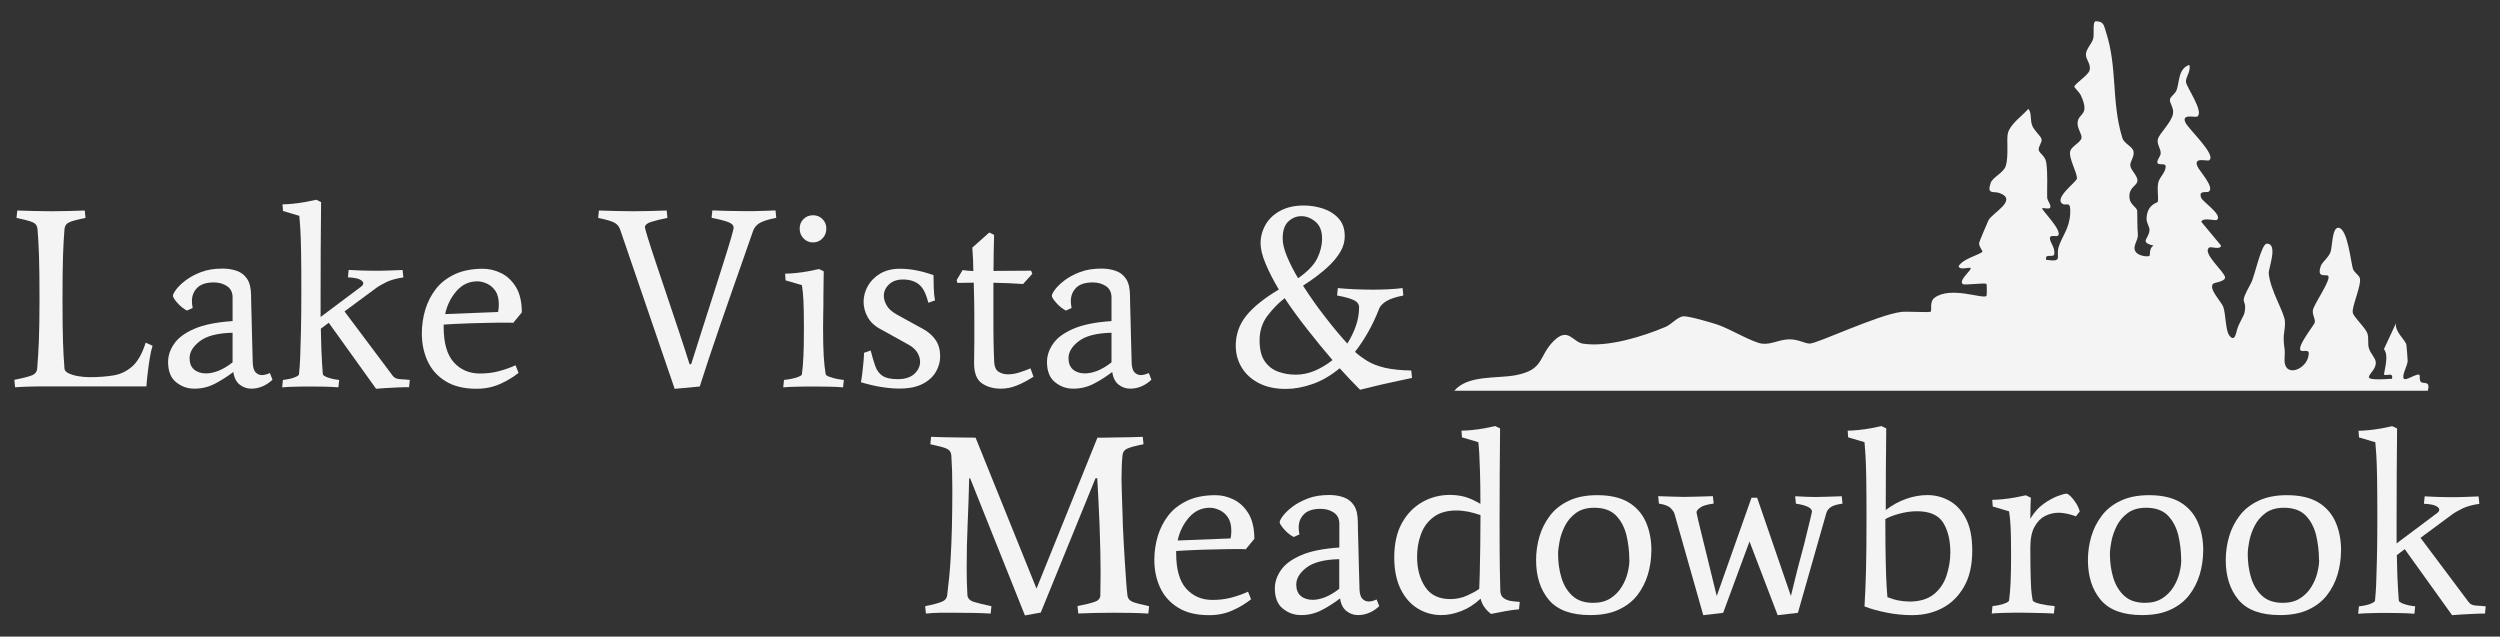 <?xml version="1.0" encoding="UTF-8"?>
<svg id="logos" xmlns="http://www.w3.org/2000/svg" viewBox="0 0 300 76.39">
  <rect x="0" y="0" width="300" height="76.39" fill="#333333" stroke="none"/>
  <defs>
    <style>
      .cls-1 {
        fill: #f4f4f4;
      }
    </style>
  </defs>
  <path class="cls-1" d="M174.47,46.95c1.57-1.98,5.13-1.5,7.38-1.92,3.47-.65,2.74-2.21,4.53-4.05s2.33.07,3.58.26c2.97.45,7.15-.85,9.92-2.02.67-.28,1.39-1.16,2.08-1.26.59-.08,3.3.72,4.12.99,1.45.47,4.24,2.16,5.37,2.29s2.1-.53,3.33-.52c1.01,0,1.79.5,2.39.51.9,0,8.16-3.45,10.98-3.8.74-.09,3.42.11,3.54-.04.15-.19-.17-1.21.47-1.67,1.94-1.42,5.79.21,6.22-.21.05-.05.05-1.38,0-1.43-.21-.19-2.65.19-2.86,0-.52-.47,1.16-1.73.95-1.91-.19-.16-1.34.32-1.43-.24.53-.88,2.33-1.29,2.85-1.71.08-.07-.47-.69-.39-1.09.03-.15.97-2.41,1.12-2.7.44-.87,3.57-2.42,1.34-3.26-.71-.27-1.59.24-1.07-1.24.23-.65,1.57-1.23,1.8-2.01.39-1.27.05-3.26.27-3.99.34-1.11,1.68-1.99,2.43-2.86.42.38.22,1.25.45,1.93s1.08,1.32,1.15,1.71c.07.42-.42.88-.34,1.3.07.39.78.69.9,1.49.2,1.4.08,2.88.11,4.21,0,.35.6,1.02.32,1.25-.2.16-.77-.05-.92.03-.17.1,2.59,2.81,1.87,3.3-.21.14-.94-.16-.94.29,0,.53.61,1.07.53,1.87-.06.59-1.18-.15-.98.73,2.12.29,1.11-.32,1.51-1.58s1.26-2.15,1.37-3.9-.44-.93-.92-1.24c-1.06-.7,1.71-2.64,1.73-3.04.04-.73-1.03-2.46-.8-3.29.16-.59,1.24-1.02,1.35-1.56.09-.44-.52-1.13-.47-1.85.09-1.21,1.51-.8.41-3.24-.2-.44-.8-.96-.8-1.06,0-.36,1.65-1.35,1.83-1.98.2-.71-.42-1.26-.44-1.85-.02-.72.72-1.31.88-1.97.14-.6-.12-2.08.32-2.07.94.02.95.49,1.18,1.2,1.44,4.36.64,8.39,1.99,12.8.2.67,1.18,1.01,1.33,1.57.18.68-.44,1.25-.37,1.77.07.6.99,1.27.84,1.91-.12.51-1.07.73-.94,1.97.08.79.85,1.09.92,1.49.03.15,0,2.02.08,2.83s-.71,1.42-.26,2.12c.34.53,1.52.65,1.68.47.05-.06-.07-.97.48-1.2-1.8-.44-.52-.83-.5-1.9,0-.41-.37-.83-.35-1.35.05-1.75,1.33-1.88,1.35-2.02.1-.69-.12-1.46.05-2.28.15-.71.91-1.23.89-1.98-.01-.45-1.02-.02-1-.51.02-.35.38-.7.4-1.01.05-.59-.5-1.1-.33-1.75s1.65-2.02,1.81-3.03c.13-.75-.46-1.31-.36-1.75.07-.33.63-.64.8-1.11.36-1,.17-2.55,1.52-3,.23.75-.49,1.49-.4,2.07.1.66,2.18,3.57,1.36,4.12-.23.16-1.95-.39-1.43.72.39.83,3.75,3.88,2.86,4.53-.24.17-1.9-.45-1.43.71.24.59,2.12,2.54,1.37,3.06-.23.16-1.28-.23-.9.75.18.46,2.55,2.01,1.91,2.62-.2.19-1.69-.34-1.91.24l2.38,2.86c-.1.56-1.21.07-1.43.24-.89.66,1.88,2.92,1.91,3.58.02.49-1.29.63-1.41.74-.66.57.98,2.18,1.2,2.81.29.85.27,2.78.69,3.37.66.92.82-.17.97-.69.22-.78.8-1.56.89-2.03.35-1.89-.84-.61.76-3.49.46-.83,1.23-4.75,1.91-4.76,1.39-.02.19,2.99.23,3.54.15,2.01,1.88,4.7,1.94,5.77.07,1.2-.33,1.48-.04,3.34.09.6-.1,1.3.06,1.85.42,1.51,2.86.35,2.84-1.38,0-.44-.73-.14-.94-.28-.56-.38,1.36-2.78,1.63-3.3.2-.39-.3-.95-.19-1.57.13-.75,2.3-3.77,1.81-4.12-.3-.21-1.38.33-.86-1.18.17-.49.94-1,1.17-1.69.21-.63.18-2.92.93-2.89,1.12.05,1.5,4.16,1.75,4.92.15.46.71.73.83,1.12.24.78-.99,3.46-.85,4.15.12.56,1.54,1.8,1.77,2.53.17.55,0,1.2.17,1.74.18.6.74,1.14.81,1.59.25,1.53-2.99,2.4,1.96,2.07.19-.85-.69-.29-.94-.49-.12-.1.66-2.28-.03-3.06l1.45-3.12c-.18,1.04,1.13,1.98,1.25,2.62.02.13.16,1.75.15,1.91,0,.54-.77,1.81-.45,2.14.27.28,1.66-.76,1.87-.44.09.13-.05.54.15.8.26.33,1.21-.22.84,1.08h-116.85Z"/>
  <g>
    <path class="cls-1" d="M8.23,44.79c.31.15.69.27,1.15.35.46.08.91.12,1.34.12,1.06,0,2.03-.07,2.89-.21.86-.14,1.62-.51,2.27-1.09.65-.58,1.19-1.53,1.6-2.84l.83.37c-.12.37-.24.87-.34,1.5-.1.63-.19,1.26-.26,1.89-.07.62-.12,1.12-.14,1.49H5.5c-.76,0-1.4,0-1.92.02-.52.01-1.11.04-1.77.08l-.09-.89c.92-.18,1.6-.35,2.03-.51.43-.15.66-.42.71-.81.08-.96.15-2.05.2-3.25.05-1.21.08-2.92.08-5.13s-.02-3.92-.06-5.14c-.04-1.22-.1-2.31-.18-3.27-.04-.39-.24-.66-.6-.81-.36-.15-1-.32-1.92-.51l.09-.89c.65.02,1.31.04,1.98.06.66.02,1.38.03,2.13.03s1.48-.01,2.1-.03c.62-.02,1.25-.04,1.89-.06l.09.89c-.92.18-1.56.35-1.92.51-.36.15-.56.42-.6.81-.08.96-.14,2.05-.18,3.27-.04,1.22-.06,2.93-.06,5.14s.02,3.92.06,5.13c.04,1.21.1,2.29.18,3.25.02.2.18.38.49.54Z"/>
    <path class="cls-1" d="M32.39,44.77l.31.8c-.78.72-1.63,1.07-2.55,1.07-.51,0-.97-.16-1.38-.48-.41-.32-.67-.82-.77-1.52-.76.57-1.51,1.05-2.26,1.43-.75.38-1.55.57-2.41.57s-1.55-.26-2.19-.77c-.64-.51-.97-1.32-.97-2.43,0-.74.23-1.46.71-2.16.47-.71,1.27-1.31,2.41-1.81,1.14-.5,2.68-.81,4.62-.94v-2.85c0-.59-.22-1.04-.66-1.34-.44-.3-.97-.45-1.58-.45-.9,0-1.57.21-2,.64s-.64.96-.64,1.6c0,.25.03.52.09.83l-.68.31c-.43-.22-.82-.54-1.17-.94-.35-.4-.52-.68-.52-.84,0-.14.13-.39.38-.74.26-.35.64-.72,1.15-1.11.51-.39,1.14-.72,1.87-1,.74-.28,1.59-.41,2.55-.41.63,0,1.21.09,1.73.28.52.18.94.51,1.24.98.31.47.46,1.15.46,2.03,0,.2,0,.57.02,1.11.01.53.03,1.15.05,1.84.02.7.04,1.4.05,2.1.01.71.03,1.33.05,1.86.02.53.03.9.03,1.11.02.55.14.94.35,1.15.21.21.47.32.75.32.12,0,.27-.02.43-.06.16-.04.34-.1.52-.18ZM27.91,43.49v-3.56c-1.8.04-3.11.38-3.93,1.01-.82.63-1.23,1.31-1.23,2.03,0,.61.18,1.07.55,1.38.37.31.85.46,1.44.46.45,0,.95-.11,1.49-.32.54-.22,1.1-.55,1.67-1Z"/>
    <path class="cls-1" d="M49.18,45.57l-.09.89c-.35,0-.79,0-1.32.03-.53.02-1.04.05-1.53.08s-.86.06-1.11.08l-5.68-7.92-.95.71c.04,2.01.09,3.41.15,4.21.06.8.09,1.22.09,1.26.02.1.15.2.38.31.23.1.51.18.81.25s.56.1.77.12l-.09.89c-.49-.04-1.03-.07-1.63-.08-.59-.01-1.16-.02-1.69-.02s-1.09,0-1.73.02c-.64.01-1.21.04-1.7.08l.09-.89c.22-.02.48-.06.77-.12.29-.06.55-.14.78-.25.24-.1.36-.2.38-.31.06-.59.11-1.25.14-1.98.03-.73.06-1.73.09-3.01.03-1.28.05-2.9.05-4.87s-.01-3.58-.03-4.79c-.02-1.21-.05-2.13-.09-2.76-.04-.63-.08-1.17-.12-1.6l-1.96-.58-.06-.8c.37,0,.8-.03,1.3-.08.5-.05,1-.12,1.49-.21.49-.09.91-.18,1.26-.26l.58.28c-.04,3.81-.06,7.58-.06,11.33v2.46l4.91-3.68c.14-.12.21-.25.21-.37,0-.16-.14-.32-.43-.46-.29-.14-.76-.22-1.41-.25l.09-.89c.43.02.78.04,1.04.05.27.01.55.02.84.03.3.01.69.02,1.18.02.76,0,1.36-.01,1.8-.03.44-.02.98-.04,1.61-.06l.09.89c-.84.12-1.51.31-2.01.55-.5.25-.92.48-1.24.71l-3.81,2.82,5.77,7.7c.18.27.49.41.92.43s.81.05,1.14.09Z"/>
    <path class="cls-1" d="M61.86,43.82l.37.92c-.63.51-1.38.96-2.23,1.34-.85.38-1.79.57-2.81.57-1.51,0-2.76-.3-3.73-.91-.97-.6-1.69-1.41-2.15-2.41-.46-1-.69-2.11-.69-3.31,0-.98.14-1.93.41-2.85.28-.92.7-1.75,1.27-2.49.57-.74,1.33-1.32,2.27-1.77.94-.44,2.07-.66,3.38-.66.74,0,1.46.17,2.18.52.72.35,1.31.91,1.78,1.67.47.77.71,1.79.71,3.05l-1.04,1.26c-.08-.02-.22-.03-.41-.03h-.72c-.51,0-1.12,0-1.81.02-.7.01-1.4.03-2.12.05-.72.02-1.37.05-1.96.08-.59.03-1.03.06-1.32.08v.28c0,1.92.4,3.34,1.21,4.24.81.9,1.86,1.35,3.15,1.35.76,0,1.47-.08,2.15-.25s1.38-.41,2.12-.74ZM59.86,36.55c0-.7-.14-1.24-.41-1.64-.28-.4-.61-.69-1.01-.87-.4-.18-.78-.28-1.15-.28-1,0-1.84.39-2.52,1.18-.68.79-1.13,1.7-1.35,2.75l6.35-.25c.06-.31.09-.6.09-.89Z"/>
    <path class="cls-1" d="M82.79,43.7h.15c.41-1.31.85-2.7,1.32-4.16.47-1.46.93-2.9,1.38-4.31.45-1.41.86-2.7,1.23-3.87.37-1.17.66-2.11.87-2.84.21-.73.31-1.13.29-1.21,0-.29-.23-.51-.69-.68-.46-.16-1.11-.33-1.95-.49l.09-.89c.65.02,1.31.04,1.96.06.65.02,1.36.03,2.12.03s1.4-.01,1.86-.03c.46-.02,1.01-.04,1.64-.06l.09.89c-.92.18-1.57.38-1.95.6-.38.21-.65.52-.81.91-.45,1.29-.86,2.47-1.24,3.55-.38,1.07-.8,2.28-1.27,3.62-.47,1.34-.95,2.71-1.43,4.11-.48,1.4-.94,2.75-1.37,4.04-.43,1.29-.8,2.42-1.11,3.41l-3.01.28-6.57-19.19c-.14-.35-.38-.61-.72-.78-.34-.17-.97-.35-1.89-.54l.09-.89c.65.02,1.31.04,1.96.06.65.02,1.36.03,2.12.03s1.49-.01,2.13-.03c.64-.02,1.28-.04,1.92-.06l.09.89c-.82.16-1.47.32-1.96.48s-.74.37-.74.66c0,.08.12.5.35,1.26.23.76.55,1.73.95,2.93.4,1.2.84,2.51,1.32,3.93.48,1.42.96,2.85,1.44,4.3.48,1.44.92,2.78,1.3,4.01Z"/>
    <path class="cls-1" d="M98.27,32.28l.58.28c0,.27,0,.68-.02,1.23-.01.55-.02,1.16-.02,1.83s0,1.33-.02,2c-.01.67-.02,1.24-.02,1.73,0,1.49.03,2.64.08,3.44.05.8.13,1.5.23,2.12.02.1.17.2.45.31.28.1.58.18.92.25s.61.1.81.12l-.09.89c-.49-.04-1.07-.07-1.73-.08-.67-.01-1.26-.02-1.8-.02s-1.13,0-1.84.02c-.72.01-1.32.04-1.81.08l.09-.89c.22-.02.5-.06.83-.12.33-.06.62-.14.89-.25.27-.1.41-.2.43-.31.08-.61.14-1.32.18-2.12.04-.8.06-1.94.06-3.44s-.02-2.6-.06-3.33c-.04-.73-.1-1.32-.18-1.8l-1.96-.58-.06-.8c.37,0,.8-.03,1.3-.08.5-.05,1-.12,1.49-.21.49-.09.91-.18,1.26-.26ZM97.56,29.09c-.45,0-.83-.16-1.14-.48-.31-.32-.46-.71-.46-1.18s.15-.83.46-1.14.69-.46,1.14-.46.83.15,1.14.46.46.69.46,1.14-.15.86-.46,1.18c-.31.32-.69.48-1.14.48Z"/>
    <path class="cls-1" d="M108,32.25c1.27,0,2.61.26,4.02.77,0,.45.01.96.03,1.53.02.57.07,1.07.15,1.5l-.8.28c-.27-1.08-.64-1.82-1.14-2.21-.49-.39-1.13-.58-1.9-.58-.7,0-1.25.19-1.67.58-.42.39-.63.85-.63,1.38,0,.37.11.75.34,1.15.22.4.64.77,1.26,1.12l3.13,1.72c.63.35,1.13.79,1.49,1.32.36.53.54,1.19.54,1.96,0,.61-.16,1.22-.49,1.81-.33.59-.85,1.09-1.58,1.47-.73.39-1.67.58-2.84.58-.61,0-1.32-.06-2.1-.18-.79-.12-1.62-.32-2.5-.58.06-.31.12-.68.17-1.12.05-.44.1-.88.14-1.32.04-.44.06-.8.06-1.09l.8-.28c.18.72.37,1.34.55,1.86.18.52.48.92.87,1.18.4.27,1.01.4,1.83.4.88,0,1.54-.22,2-.64.45-.43.68-.91.68-1.44,0-.39-.12-.77-.35-1.14-.24-.37-.6-.69-1.09-.95l-3.32-1.84c-.7-.37-1.21-.85-1.53-1.44-.33-.59-.49-1.21-.49-1.84s.17-1.28.51-1.89c.34-.6.83-1.1,1.49-1.49.65-.39,1.45-.58,2.39-.58Z"/>
    <path class="cls-1" d="M123.65,44.19l.37,1.01c-.7.45-1.36.8-2,1.06-.63.26-1.28.38-1.93.38-.88,0-1.63-.21-2.26-.64-.62-.43-.94-1.24-.94-2.42.02-1,.03-1.87.03-2.59v-2.07c0-1.02,0-1.96-.02-2.81-.01-.85-.03-1.58-.05-2.19-.61.02-1.27.03-1.96.03l-.09-.34.71-1.2c.43.06.86.1,1.29.12,0-.41-.01-.83-.03-1.27-.02-.44-.05-.96-.09-1.55l2.03-1.81.58.28c-.02.88-.04,1.65-.05,2.3-.01.66-.02,1.33-.02,2.03,1.39,0,2.9-.01,4.51-.03l.15.37-1.11,1.23c-1.11-.08-2.29-.13-3.56-.15v4.11c0,1.23,0,2.24.02,3.04.01.8.04,1.62.08,2.46.04.51.21.87.52,1.07.31.2.68.31,1.11.31.47,0,.96-.08,1.46-.25.5-.16.92-.32,1.24-.46Z"/>
    <path class="cls-1" d="M137.86,44.77l.31.8c-.78.72-1.63,1.07-2.55,1.07-.51,0-.97-.16-1.38-.48-.41-.32-.67-.82-.77-1.52-.76.57-1.51,1.05-2.26,1.43-.75.38-1.55.57-2.41.57s-1.55-.26-2.19-.77c-.64-.51-.97-1.32-.97-2.43,0-.74.23-1.46.71-2.16.47-.71,1.27-1.31,2.41-1.81,1.14-.5,2.68-.81,4.62-.94v-2.85c0-.59-.22-1.04-.66-1.34-.44-.3-.97-.45-1.58-.45-.9,0-1.57.21-2,.64s-.64.96-.64,1.6c0,.25.03.52.09.83l-.68.31c-.43-.22-.82-.54-1.17-.94-.35-.4-.52-.68-.52-.84,0-.14.13-.39.38-.74.26-.35.64-.72,1.15-1.11.51-.39,1.14-.72,1.87-1,.74-.28,1.59-.41,2.55-.41.63,0,1.21.09,1.73.28.52.18.94.51,1.24.98.31.47.46,1.15.46,2.03,0,.2,0,.57.02,1.11.01.53.03,1.15.05,1.84.02.7.04,1.4.05,2.1.01.71.03,1.33.05,1.86.02.53.03.9.03,1.11.02.55.14.94.35,1.15.21.21.47.32.75.32.12,0,.27-.02.43-.06.16-.04.34-.1.52-.18ZM133.38,43.49v-3.56c-1.8.04-3.11.38-3.93,1.01-.82.63-1.23,1.31-1.23,2.03,0,.61.18,1.07.55,1.38.37.31.85.46,1.44.46.45,0,.95-.11,1.49-.32.54-.22,1.1-.55,1.67-1Z"/>
    <path class="cls-1" d="M165.49,37.07c-.39,1-.83,1.93-1.32,2.79-.49.86-1.01,1.65-1.57,2.36.45.41.96.78,1.52,1.12s1.26.6,2.1.8c.84.19,1.88.3,3.13.32l.09.89c-.96.2-1.8.38-2.5.54-.71.15-1.4.31-2.09.48s-1.23.3-1.64.4c-.39-.39-.79-.8-1.21-1.24-.42-.44-.83-.88-1.24-1.34-1.06.88-2.15,1.51-3.27,1.9-1.12.39-2.18.58-3.21.58-1.25,0-2.32-.23-3.21-.69-.89-.46-1.58-1.08-2.06-1.87-.48-.79-.72-1.66-.72-2.62,0-1.37.43-2.58,1.29-3.64.86-1.05,2.16-2.09,3.9-3.12h-.03c-.66-1.11-1.18-2.13-1.58-3.09-.4-.95-.6-1.77-.6-2.44,0-.8.2-1.54.6-2.24.4-.7.99-1.25,1.77-1.67.78-.42,1.71-.63,2.79-.63.8,0,1.58.12,2.33.37.76.25,1.38.64,1.87,1.18.49.54.74,1.25.74,2.13,0,.63-.16,1.24-.49,1.81-.33.57-.75,1.11-1.26,1.61-.51.5-1.05.96-1.61,1.38-.56.42-1.09.78-1.58,1.09l-.06.06c.84,1.31,1.74,2.59,2.72,3.84.97,1.25,1.84,2.28,2.59,3.1.43-.68.77-1.39,1.03-2.13.26-.75.38-1.49.38-2.23,0-.35-.19-.62-.58-.83-.39-.2-1.07-.4-2.06-.58l.09-.89c.59.06,1.26.11,2,.14.74.03,1.48.05,2.24.05.65,0,1.28-.02,1.89-.05.6-.03,1.15-.08,1.64-.14l.09.89c-.92.18-1.6.41-2.04.68-.44.27-.73.57-.88.92ZM155.48,44.96c.8,0,1.58-.16,2.33-.49.76-.33,1.45-.75,2.09-1.26-1.02-1.19-2.05-2.44-3.08-3.76-1.03-1.32-1.92-2.54-2.66-3.67-.76.59-1.45,1.3-2.07,2.12-.62.82-.94,1.8-.94,2.95,0,1.08.21,1.92.63,2.52.42.59.96,1.01,1.63,1.24.66.24,1.36.35,2.07.35ZM153.92,28.63c0,.59.17,1.3.51,2.12.34.82.78,1.7,1.34,2.64,1.15-.8,1.91-1.6,2.3-2.39.39-.8.58-1.59.58-2.36,0-.92-.27-1.6-.8-2.04-.53-.44-1.1-.66-1.69-.66s-1.09.21-1.55.63c-.46.42-.69,1.11-.69,2.07Z"/>
  </g>
  <g>
    <path class="cls-1" d="M131.64,57.39h-.18l-6.57,16.12-1.9.34-6.57-16.45h-.12c-.04,1.8-.1,3.6-.18,5.4-.08,1.8-.12,3.6-.12,5.4,0,1.13.03,2.2.09,3.22.04.39.3.66.78.81.48.15,1.18.32,2.1.51l-.09.89c-.63-.04-1.33-.07-2.07-.08-.75-.01-1.51-.02-2.29-.02h-1.29c-.35,0-.68,0-1,.02-.32.01-.69.04-1.12.08l-.09-.89c.92-.18,1.58-.36,1.98-.52.4-.16.62-.43.66-.8.18-1.41.32-2.79.4-4.13.08-1.34.14-2.71.17-4.1.03-1.39.05-2.89.05-4.48,0-1.51-.04-2.87-.12-4.08-.04-.39-.24-.66-.6-.81-.36-.15-1-.32-1.92-.51l.09-.89c.43.02.97.04,1.61.05.64.01,1.3.02,1.96.03.66.01,1.25.02,1.77.02l7.31,18.11,7.31-18.11c.51,0,1.11,0,1.8-.02.69-.01,1.36-.02,2.01-.03.65-.01,1.2-.03,1.63-.05l.09.89c-.92.18-1.56.35-1.92.51-.36.15-.56.42-.6.81-.08.78-.12,1.74-.12,2.89,0,.12,0,.43.02.92.01.49.03,1.05.05,1.67.02.62.04,1.21.06,1.75.02.54.03.94.03,1.18.08,1.72.16,3.13.23,4.22.07,1.1.13,1.94.17,2.55.04.6.09,1.14.15,1.61.04.39.26.66.64.81.39.15,1.04.32,1.96.51l-.09.89c-.63-.04-1.28-.07-1.93-.08-.66-.01-1.37-.02-2.15-.02-1.6,0-3.04.03-4.33.09l-.09-.89c.92-.18,1.61-.35,2.06-.51.45-.15.68-.42.68-.81.02-.96.03-1.87.03-2.73,0-.68-.01-1.5-.03-2.47-.02-.97-.05-2-.09-3.09-.04-1.08-.09-2.13-.14-3.13-.05-1-.1-1.87-.14-2.61Z"/>
    <path class="cls-1" d="M149.76,70.99l.37.92c-.63.51-1.38.96-2.23,1.34-.85.38-1.79.57-2.81.57-1.51,0-2.76-.3-3.73-.91-.97-.6-1.69-1.41-2.15-2.41-.46-1-.69-2.11-.69-3.31,0-.98.14-1.93.41-2.85.28-.92.7-1.75,1.27-2.49.57-.74,1.33-1.32,2.27-1.77.94-.44,2.07-.66,3.38-.66.74,0,1.46.17,2.18.52.72.35,1.31.91,1.78,1.67.47.77.71,1.79.71,3.05l-1.04,1.26c-.08-.02-.22-.03-.41-.03h-.72c-.51,0-1.12,0-1.81.02-.7.01-1.4.03-2.12.05-.72.02-1.37.05-1.96.08-.59.03-1.03.06-1.32.08v.28c0,1.92.4,3.34,1.21,4.24.81.9,1.86,1.35,3.15,1.35.76,0,1.47-.08,2.15-.25s1.38-.41,2.12-.74ZM147.76,63.72c0-.7-.14-1.24-.41-1.64-.28-.4-.61-.69-1.01-.87-.4-.18-.78-.28-1.15-.28-1,0-1.84.39-2.52,1.18-.68.79-1.13,1.7-1.35,2.75l6.35-.25c.06-.31.09-.6.09-.89Z"/>
    <path class="cls-1" d="M165.2,71.94l.31.8c-.78.72-1.63,1.07-2.55,1.07-.51,0-.97-.16-1.38-.48-.41-.32-.67-.82-.77-1.52-.76.57-1.51,1.05-2.26,1.43-.75.38-1.55.57-2.41.57s-1.55-.26-2.19-.77c-.64-.51-.97-1.32-.97-2.43,0-.74.23-1.46.71-2.16.47-.71,1.27-1.31,2.41-1.81,1.14-.5,2.68-.81,4.62-.94v-2.85c0-.59-.22-1.04-.66-1.34-.44-.3-.97-.45-1.58-.45-.9,0-1.57.21-2,.64s-.64.96-.64,1.6c0,.25.03.52.09.83l-.68.31c-.43-.22-.82-.54-1.17-.94-.35-.4-.52-.68-.52-.84,0-.14.13-.39.38-.74.26-.35.64-.72,1.15-1.11.51-.39,1.14-.72,1.87-1,.74-.28,1.59-.41,2.55-.41.63,0,1.21.09,1.73.28.52.18.94.51,1.24.98.31.47.46,1.15.46,2.03,0,.2,0,.57.02,1.11.01.53.03,1.15.05,1.84.02.7.04,1.4.05,2.1.01.71.03,1.33.05,1.86.02.53.03.9.03,1.11.02.55.14.94.35,1.15.21.21.47.32.75.32.12,0,.27-.02.43-.06.16-.04.34-.1.52-.18ZM160.71,70.66v-3.56c-1.8.04-3.11.38-3.93,1.01-.82.63-1.23,1.31-1.23,2.03,0,.61.18,1.07.55,1.38.37.31.85.46,1.44.46.45,0,.95-.11,1.49-.32.54-.22,1.1-.55,1.67-1Z"/>
    <path class="cls-1" d="M177.69,71.82c-.72.68-1.49,1.18-2.32,1.5-.83.33-1.63.49-2.41.49-1.02,0-1.96-.26-2.82-.78-.86-.52-1.55-1.3-2.06-2.33-.51-1.03-.77-2.31-.77-3.82,0-1.64.31-3.01.92-4.11.61-1.11,1.43-1.94,2.44-2.52,1.01-.57,2.11-.86,3.3-.86.65,0,1.26.08,1.81.23.55.15,1.18.44,1.87.84,0-1.6-.02-2.89-.05-3.87-.03-.98-.06-1.72-.09-2.23-.03-.5-.07-.94-.11-1.3l-1.96-.58-.06-.8c.37,0,.8-.03,1.3-.08.5-.05,1-.12,1.49-.21.49-.09.91-.18,1.26-.26l.58.28c-.04,3.81-.06,7.58-.06,11.33,0,2.48.01,4.33.03,5.56.02,1.23.04,2.11.06,2.64.02.37.15.64.4.83.25.18.54.3.89.35.35.05.7.09,1.04.11l-.09.89c-.55.04-1.12.12-1.69.23-.57.11-1.13.22-1.66.32-.68-.51-1.1-1.13-1.26-1.84ZM177.66,61.81c-.53-.18-1.03-.32-1.49-.41-.46-.09-.93-.14-1.4-.14-1.15,0-2.07.27-2.76.8-.7.53-1.2,1.22-1.5,2.06-.31.84-.46,1.74-.46,2.7,0,1.43.32,2.63.97,3.61s1.65,1.46,3.02,1.46c.72,0,1.39-.14,2.03-.43.63-.29,1.12-.55,1.44-.8.02-.33.04-.94.06-1.83.02-.89.04-1.95.06-3.18.02-1.23.03-2.51.03-3.84Z"/>
    <path class="cls-1" d="M198.16,66.08c0,.98-.14,1.93-.41,2.85-.28.92-.7,1.75-1.27,2.49-.57.74-1.33,1.32-2.26,1.75-.93.43-2.06.64-3.39.64-2.29,0-3.95-.61-4.97-1.83-1.02-1.22-1.53-2.81-1.53-4.77,0-.98.14-1.93.41-2.85s.7-1.75,1.27-2.5c.57-.75,1.33-1.34,2.27-1.78.94-.44,2.07-.66,3.38-.66,1.53,0,2.78.28,3.73.84.95.56,1.65,1.35,2.1,2.35.45,1,.68,2.16.68,3.47ZM195.52,67.22c0-1.04-.12-2.05-.35-3.01-.24-.96-.66-1.75-1.26-2.36-.6-.61-1.47-.92-2.59-.92-.9,0-1.64.21-2.21.63-.57.42-1.01.94-1.32,1.55-.31.61-.52,1.23-.64,1.84-.12.61-.18,1.13-.18,1.53,0,1,.13,1.95.4,2.84.27.89.71,1.62,1.32,2.18.61.56,1.44.84,2.49.84.82,0,1.51-.18,2.07-.54.56-.36,1.01-.81,1.35-1.37.34-.55.58-1.12.72-1.7.14-.58.21-1.09.21-1.52Z"/>
    <path class="cls-1" d="M217.44,61.39c0-.22-.17-.42-.52-.58-.35-.16-.82-.29-1.41-.37l-.09-.89c1.06.06,1.88.09,2.46.09.39,0,.82-.01,1.3-.03.48-.02,1.09-.04,1.83-.06l.09.89c-.66.08-1.12.22-1.4.41-.28.19-.46.44-.54.72l-3.41,11.97-2.43.28-3.38-8.84-3.16,8.56-2.39.28-3.44-12.13c-.06-.22-.22-.47-.48-.72-.26-.26-.72-.43-1.4-.54l-.09-.89c.74.02,1.35.04,1.84.06.49.02.92.03,1.29.03.39,0,.85-.01,1.4-.03.54-.02,1.22-.04,2.04-.06l.09.89c-.78.1-1.32.26-1.61.48-.3.21-.45.4-.45.57,0,.04.06.31.17.8.11.49.26,1.11.45,1.86.18.75.38,1.56.6,2.44.21.88.43,1.76.64,2.62.21.87.4,1.64.57,2.32l4.17-11.79h.68l4.05,11.79c.16-.7.35-1.47.57-2.33.21-.86.44-1.73.68-2.61.24-.88.45-1.7.63-2.47.18-.77.34-1.4.46-1.89s.18-.77.18-.83Z"/>
    <path class="cls-1" d="M229.6,73.82c-1.13,0-2.2-.1-3.22-.31-1.02-.2-1.9-.45-2.64-.74.08-1.33.14-2.76.18-4.3.04-1.54.06-3.62.06-6.26,0-1.98-.01-3.58-.03-4.79-.02-1.21-.05-2.13-.09-2.76-.04-.63-.08-1.17-.12-1.6l-1.96-.58-.06-.8c.37,0,.8-.03,1.3-.08.5-.05,1-.12,1.49-.21.49-.09.91-.18,1.26-.26l.58.28c-.04,3.34-.06,6.6-.06,9.79.78-.59,1.6-1.04,2.46-1.34.86-.3,1.7-.45,2.52-.45.96,0,1.85.23,2.67.69.82.46,1.48,1.18,1.98,2.15.5.97.75,2.25.75,3.82,0,1.76-.33,3.21-1,4.36-.67,1.15-1.53,1.99-2.61,2.55-1.07.55-2.23.83-3.45.83ZM229.07,72.19c1.27,0,2.26-.29,2.98-.87.72-.58,1.23-1.33,1.53-2.24s.46-1.85.46-2.81c0-1.45-.29-2.63-.86-3.55-.57-.91-1.62-1.37-3.13-1.37-.72,0-1.44.1-2.18.31-.74.2-1.28.42-1.63.64,0,2.17.02,3.91.05,5.22s.07,2.29.11,2.93c.04.64.07,1.05.09,1.21.47.18.92.32,1.35.4.43.08.84.12,1.23.12Z"/>
    <path class="cls-1" d="M243.13,59.45l.58.28c-.02.23-.04.57-.05,1.03-.01.46-.02.96-.02,1.49.45-.76.98-1.35,1.58-1.78.6-.43,1.17-.74,1.69-.94.52-.19.88-.29,1.09-.29.1,0,.26.11.48.32.21.21.43.49.64.81.21.33.36.67.45,1.01l-.46.58c-.27-.1-.58-.2-.95-.29-.37-.09-.76-.14-1.17-.14-.53,0-1.05.13-1.57.38-.51.26-.94.69-1.27,1.29-.34.6-.51,1.45-.51,2.53,0,1.68.02,2.95.05,3.82.03.87.07,1.47.12,1.8.05.33.09.55.11.68.04.16.35.31.92.44.57.13,1.15.22,1.72.26l-.09.89c-.33-.02-.74-.04-1.23-.05-.49-.01-.98-.02-1.47-.03-.49-.01-.91-.02-1.26-.02-.51,0-1.1,0-1.77.02-.67.01-1.24.04-1.73.08l.09-.89c.22-.02.49-.06.78-.12.3-.06.57-.14.81-.25.25-.1.38-.2.4-.31.08-.61.14-1.32.18-2.12.04-.8.06-1.94.06-3.44s-.02-2.6-.06-3.33c-.04-.73-.1-1.32-.18-1.8l-1.96-.58-.06-.8c.37,0,.8-.03,1.3-.08.5-.05,1-.12,1.49-.21.49-.09.91-.18,1.26-.26Z"/>
    <path class="cls-1" d="M264.38,66.08c0,.98-.14,1.93-.41,2.85-.28.92-.7,1.75-1.27,2.49-.57.74-1.33,1.32-2.26,1.75-.93.43-2.06.64-3.39.64-2.29,0-3.95-.61-4.97-1.83-1.02-1.22-1.53-2.81-1.53-4.77,0-.98.14-1.93.41-2.85s.7-1.75,1.27-2.5c.57-.75,1.33-1.34,2.27-1.78.94-.44,2.07-.66,3.38-.66,1.53,0,2.78.28,3.73.84.95.56,1.65,1.35,2.1,2.35.45,1,.68,2.16.68,3.47ZM261.74,67.22c0-1.04-.12-2.05-.35-3.01-.24-.96-.66-1.75-1.26-2.36-.6-.61-1.47-.92-2.59-.92-.9,0-1.64.21-2.21.63-.57.42-1.01.94-1.32,1.55-.31.61-.52,1.23-.64,1.84-.12.61-.18,1.13-.18,1.53,0,1,.13,1.95.4,2.84.27.89.71,1.62,1.32,2.18.61.56,1.44.84,2.49.84.82,0,1.51-.18,2.07-.54.56-.36,1.01-.81,1.35-1.37.34-.55.58-1.12.72-1.7.14-.58.21-1.09.21-1.52Z"/>
    <path class="cls-1" d="M280.92,66.08c0,.98-.14,1.93-.41,2.85s-.7,1.75-1.27,2.49c-.57.74-1.33,1.32-2.26,1.75-.93.43-2.06.64-3.39.64-2.29,0-3.95-.61-4.97-1.83-1.02-1.22-1.53-2.81-1.53-4.77,0-.98.14-1.93.41-2.85s.7-1.75,1.27-2.5c.57-.75,1.33-1.34,2.27-1.78.94-.44,2.07-.66,3.38-.66,1.53,0,2.78.28,3.73.84.95.56,1.65,1.35,2.1,2.35.45,1,.68,2.16.68,3.47ZM278.28,67.22c0-1.04-.12-2.05-.35-3.01-.24-.96-.66-1.75-1.26-2.36-.6-.61-1.47-.92-2.59-.92-.9,0-1.64.21-2.21.63-.57.42-1.01.94-1.32,1.55-.31.61-.52,1.23-.64,1.84-.12.61-.18,1.13-.18,1.53,0,1,.13,1.95.4,2.84.27.89.71,1.62,1.32,2.18.61.56,1.44.84,2.49.84.82,0,1.51-.18,2.07-.54.56-.36,1.01-.81,1.35-1.37.34-.55.58-1.12.72-1.7s.22-1.09.22-1.52Z"/>
    <path class="cls-1" d="M298.29,72.74l-.09.89c-.35,0-.79,0-1.32.03-.53.02-1.04.05-1.53.08-.49.03-.86.06-1.1.08l-5.68-7.92-.95.71c.04,2.01.09,3.41.15,4.21.06.8.09,1.22.09,1.26.02.1.15.2.38.31.24.1.51.18.81.25.31.06.56.1.77.12l-.09.89c-.49-.04-1.03-.07-1.63-.08-.59-.01-1.16-.02-1.69-.02s-1.09,0-1.73.02c-.64.01-1.21.04-1.7.08l.09-.89c.22-.02.48-.06.77-.12.29-.06.55-.14.78-.25s.36-.2.38-.31c.06-.59.11-1.25.14-1.98.03-.73.06-1.73.09-3.01.03-1.28.05-2.9.05-4.87s-.01-3.58-.03-4.79c-.02-1.21-.05-2.13-.09-2.76-.04-.63-.08-1.17-.12-1.6l-1.96-.58-.06-.8c.37,0,.8-.03,1.3-.08.5-.05,1-.12,1.49-.21.49-.09.91-.18,1.26-.26l.58.28c-.04,3.81-.06,7.58-.06,11.33v2.46l4.91-3.68c.14-.12.21-.25.21-.37,0-.16-.14-.32-.43-.46-.29-.14-.76-.22-1.41-.25l.09-.89c.43.02.78.04,1.04.05.27.01.55.02.84.03.3.01.69.02,1.18.02.76,0,1.36-.01,1.8-.03.44-.02.98-.04,1.61-.06l.09.89c-.84.12-1.51.31-2.01.55-.5.25-.92.48-1.24.71l-3.81,2.82,5.77,7.7c.18.27.49.41.92.43.43.02.81.05,1.14.09Z"/>
  </g>
</svg>